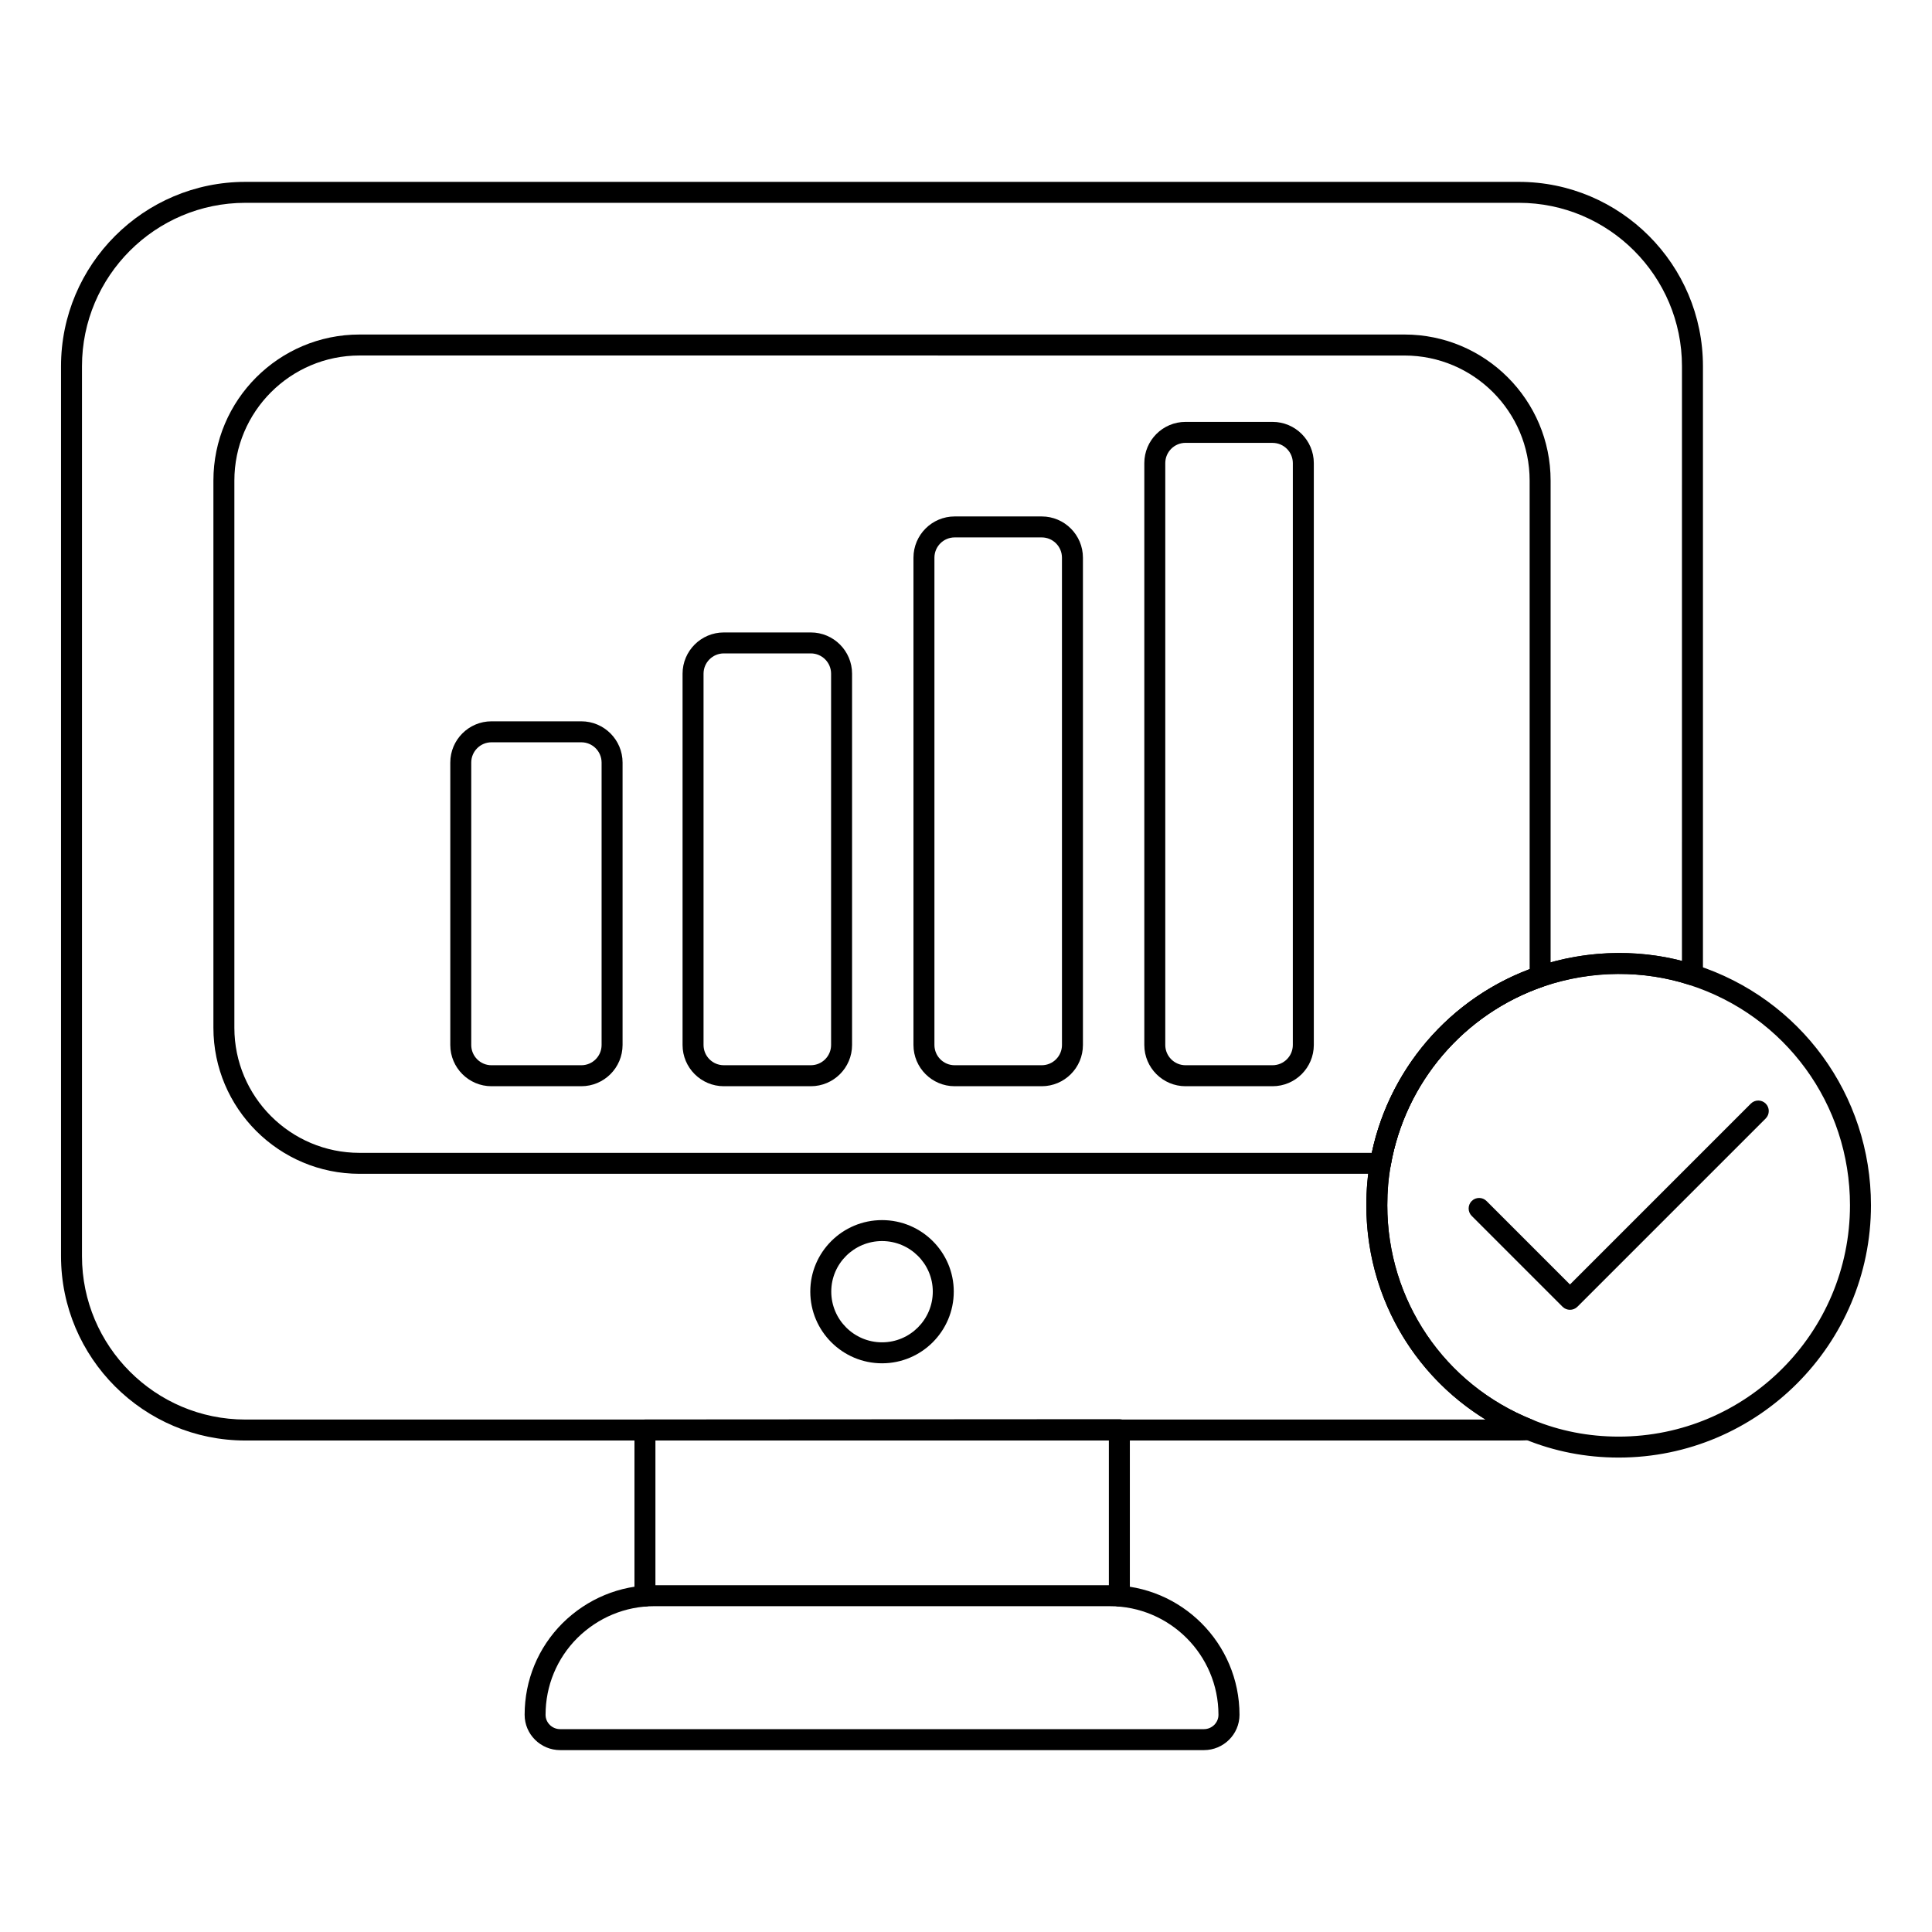 <?xml version="1.0" encoding="UTF-8"?>
<!-- Uploaded to: SVG Find, www.svgrepo.com, Generator: SVG Find Mixer Tools -->
<svg fill="#000000" width="800px" height="800px" version="1.1" viewBox="144 144 512 512" xmlns="http://www.w3.org/2000/svg">
 <g>
  <path d="m440.64 569.75c-1.535 0-2.777-1.246-2.777-2.777v-41.305l-120.17 0.078v41.227c0 1.535-1.246 2.777-2.777 2.777-1.535 0-2.777-1.246-2.777-2.777v-44.004c0-1.535 1.246-2.777 2.777-2.777l125.73-0.078c0.738 0 1.441 0.289 1.961 0.809 0.527 0.52 0.816 1.23 0.816 1.969v44.086c0 1.531-1.246 2.773-2.777 2.773z"/>
  <path d="m463.05 607.8h-170.59c-5.195 0-9.426-4.195-9.426-9.355 0-9.18 3.566-17.812 10.051-24.297 6.562-6.484 15.188-10.051 24.297-10.051h120.75c18.941 0 34.348 15.402 34.348 34.348-0.004 5.16-4.231 9.355-9.426 9.355zm-145.68-38.145c-7.633 0-14.867 2.996-20.375 8.438-5.418 5.418-8.414 12.656-8.414 20.352 0 2.09 1.738 3.797 3.871 3.797h170.59c2.129 0 3.863-1.707 3.863-3.797 0-15.875-12.914-28.789-28.789-28.789z"/>
  <path d="m546.51 525.75h-337.48c-26.945 0-48.859-21.914-48.859-48.859v-235.83c0-26.945 21.914-48.863 48.859-48.863h337.48c26.902 0 48.789 21.918 48.789 48.863v161.29c0 0.891-0.426 1.723-1.145 2.25-0.73 0.516-1.648 0.664-2.496 0.391-12.039-3.906-25.879-3.898-38.621 0.434-21.09 7.25-36.598 25.391-40.469 47.348-0.621 3.379-0.918 6.852-0.918 10.629 0 25.195 15.105 47.5 38.477 56.84 1.156 0.465 1.859 1.629 1.738 2.863-0.121 1.238-1.055 2.234-2.273 2.453-0.969 0.176-2.023 0.191-3.078 0.191zm-337.48-328c-23.875 0-43.305 19.426-43.305 43.309v235.83c0 23.875 19.426 43.305 43.305 43.305h328.66c-19.508-12.012-31.605-33.246-31.605-56.789 0-4.059 0.34-7.965 1.004-11.613 4.219-23.926 21.133-43.715 44.137-51.617 12.633-4.305 26.242-4.711 38.508-1.527l0.004-157.59c0-23.879-19.391-43.309-43.23-43.309z"/>
  <path d="m509.84 455.07h-270.57c-21.352 0-38.715-17.363-38.715-38.707v-145c0-21.348 17.363-38.711 38.715-38.711h276.95c21.344 0 38.707 17.363 38.707 38.711v131.44c0 1.188-0.754 2.242-1.875 2.625-21.098 7.25-36.602 25.391-40.473 47.348-0.23 1.324-1.387 2.297-2.731 2.297zm-270.57-216.86c-18.285 0-33.16 14.871-33.16 33.156v145c0 18.285 14.875 33.152 33.16 33.152h268.28c4.731-22.262 20.504-40.625 41.82-48.664v-129.48c0-18.285-14.867-33.156-33.152-33.156zm312.88 164.59h0.074z"/>
  <path d="m377.75 505.29c-10.484 0-19.016-8.523-19.016-19.008 0-10.449 8.531-18.941 19.016-18.941s19.008 8.496 19.008 18.941c0 10.484-8.523 19.008-19.008 19.008zm0-32.395c-7.422 0-13.457 6.004-13.457 13.387 0 7.418 6.035 13.449 13.457 13.449 7.418 0 13.449-6.035 13.449-13.449 0-7.379-6.035-13.387-13.449-13.387z"/>
  <path d="m572.96 530.27c-8.703 0-17.09-1.641-24.926-4.875-25.469-10.18-41.941-34.512-41.941-61.992 0-4.059 0.34-7.965 1.004-11.613 4.219-23.926 21.133-43.715 44.137-51.617 13.922-4.746 28.914-4.754 42.145-0.465 27.777 8.914 46.445 34.512 46.445 63.691 0 36.871-29.992 66.871-66.863 66.871zm0-128.18c-6.723 0-13.422 1.121-19.926 3.336-21.09 7.25-36.598 25.391-40.469 47.348-0.621 3.379-0.918 6.852-0.918 10.629 0 25.195 15.105 47.5 38.477 56.84 7.191 2.973 14.863 4.473 22.836 4.473 33.805 0 61.305-27.5 61.305-61.312 0-26.758-17.117-50.227-42.594-58.402-5.945-1.93-12.234-2.91-18.711-2.91z"/>
  <path d="m560.06 491.11c-0.711 0-1.426-0.27-1.969-0.809l-24.078-24.078c-1.078-1.086-1.078-2.852 0-3.938 1.086-1.086 2.852-1.086 3.938 0l22.109 22.117 47.934-47.934c1.086-1.086 2.852-1.086 3.938 0 1.086 1.086 1.078 2.852 0 3.938l-49.902 49.895c-0.543 0.543-1.262 0.809-1.969 0.809z"/>
  <path d="m298.05 431.86h-23.801c-6.019 0-10.918-4.898-10.918-10.926v-74.848c0-6.027 4.898-10.93 10.918-10.93h23.805c6.027 0 10.934 4.902 10.934 10.93v74.848c-0.004 6.027-4.91 10.926-10.938 10.926zm-23.801-91.145c-2.961 0-5.363 2.41-5.363 5.371v74.848c0 2.961 2.402 5.367 5.363 5.367h23.805c2.965 0 5.375-2.41 5.375-5.367v-74.848c0-2.961-2.41-5.371-5.375-5.371z"/>
  <path d="m358.88 431.86h-23.059c-6.027 0-10.934-4.898-10.934-10.926v-98.398c0-6.027 4.906-10.93 10.934-10.93h23.059c6.027 0 10.926 4.902 10.926 10.93v98.398c0 6.027-4.898 10.926-10.926 10.926zm-23.059-114.7c-2.965 0-5.375 2.41-5.375 5.371v98.398c0 2.961 2.41 5.367 5.375 5.367h23.059c2.961 0 5.367-2.41 5.367-5.367v-98.398c0-2.961-2.41-5.371-5.367-5.371z"/>
  <path d="m420.07 431.86h-23.074c-6.019 0-10.918-4.898-10.918-10.926v-129.14c0-6.027 4.898-10.93 10.918-10.93h23.074c6.019 0 10.918 4.902 10.918 10.93v129.14c0 6.027-4.898 10.926-10.918 10.926zm-23.074-145.44c-2.961 0-5.363 2.41-5.363 5.371v129.14c0 2.961 2.402 5.367 5.363 5.367h23.074c2.961 0 5.363-2.41 5.363-5.367l-0.004-129.14c0-2.961-2.402-5.371-5.363-5.371z"/>
  <path d="m481.24 431.86h-23.059c-6.027 0-10.926-4.898-10.926-10.926v-154.2c0-6.027 4.898-10.93 10.926-10.93h23.059c6.027 0 10.934 4.902 10.934 10.93v154.2c-0.004 6.027-4.91 10.926-10.934 10.926zm-23.062-170.5c-2.961 0-5.367 2.41-5.367 5.371v154.2c0 2.961 2.41 5.367 5.367 5.367h23.059c2.965 0 5.375-2.41 5.375-5.367l0.004-154.19c0-2.961-2.41-5.371-5.375-5.371z"/>
 </g>
</svg>